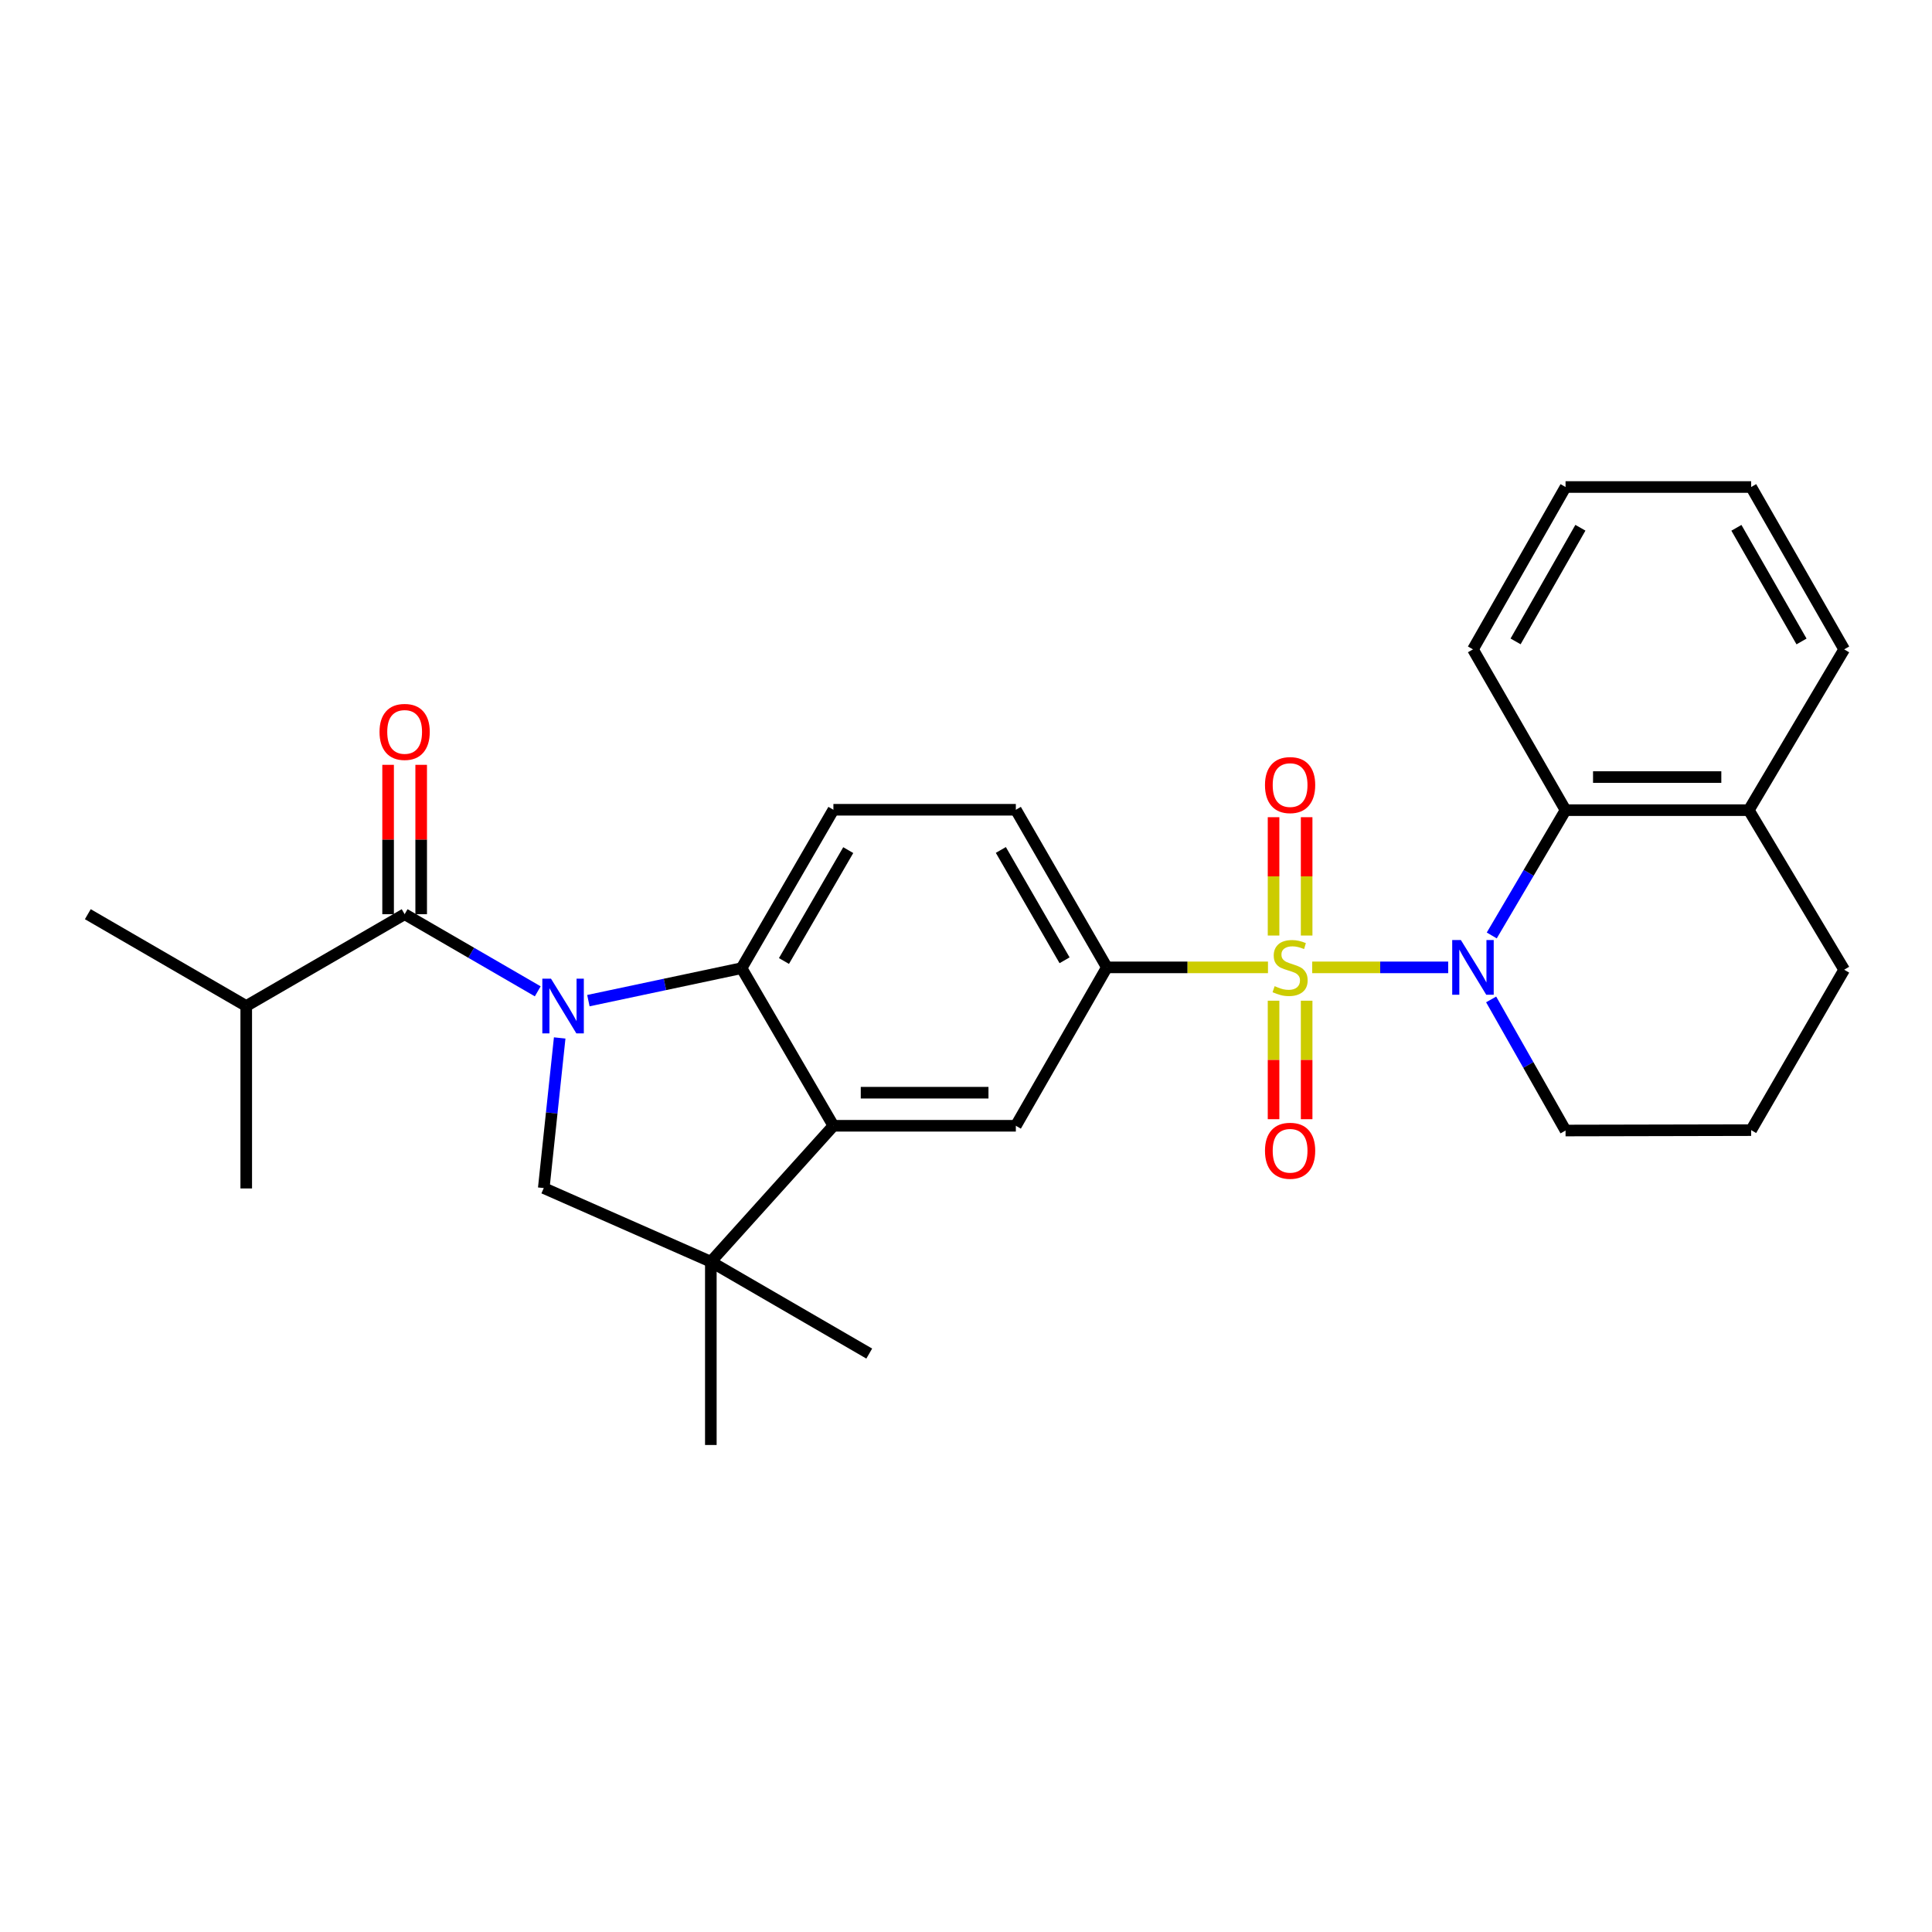 <?xml version='1.0' encoding='iso-8859-1'?>
<svg version='1.1' baseProfile='full'
              xmlns='http://www.w3.org/2000/svg'
                      xmlns:rdkit='http://www.rdkit.org/xml'
                      xmlns:xlink='http://www.w3.org/1999/xlink'
                  xml:space='preserve'
width='1000px' height='1000px' viewBox='0 0 1000 1000'>
<!-- END OF HEADER -->
<rect style='opacity:1.0;fill:#FFFFFF;stroke:none' width='1000' height='1000' x='0' y='0'> </rect>
<path class='bond-1' d='M 679.199,500.713 L 714.391,500.713' style='fill:none;fill-rule:evenodd;stroke:#CCCC00;stroke-width:6px;stroke-linecap:butt;stroke-linejoin:miter;stroke-opacity:1' />
<path class='bond-1' d='M 714.391,500.713 L 749.582,500.713' style='fill:none;fill-rule:evenodd;stroke:#0000FF;stroke-width:6px;stroke-linecap:butt;stroke-linejoin:miter;stroke-opacity:1' />
<path class='bond-5' d='M 656.302,500.713 L 614.608,500.713' style='fill:none;fill-rule:evenodd;stroke:#CCCC00;stroke-width:6px;stroke-linecap:butt;stroke-linejoin:miter;stroke-opacity:1' />
<path class='bond-5' d='M 614.608,500.713 L 572.913,500.713' style='fill:none;fill-rule:evenodd;stroke:#000000;stroke-width:6px;stroke-linecap:butt;stroke-linejoin:miter;stroke-opacity:1' />
<path class='bond-10' d='M 676.314,484.232 L 676.314,453.607' style='fill:none;fill-rule:evenodd;stroke:#CCCC00;stroke-width:6px;stroke-linecap:butt;stroke-linejoin:miter;stroke-opacity:1' />
<path class='bond-10' d='M 676.314,453.607 L 676.314,422.982' style='fill:none;fill-rule:evenodd;stroke:#FF0000;stroke-width:6px;stroke-linecap:butt;stroke-linejoin:miter;stroke-opacity:1' />
<path class='bond-10' d='M 659.192,484.232 L 659.192,453.607' style='fill:none;fill-rule:evenodd;stroke:#CCCC00;stroke-width:6px;stroke-linecap:butt;stroke-linejoin:miter;stroke-opacity:1' />
<path class='bond-10' d='M 659.192,453.607 L 659.192,422.982' style='fill:none;fill-rule:evenodd;stroke:#FF0000;stroke-width:6px;stroke-linecap:butt;stroke-linejoin:miter;stroke-opacity:1' />
<path class='bond-11' d='M 659.192,517.964 L 659.192,548.629' style='fill:none;fill-rule:evenodd;stroke:#CCCC00;stroke-width:6px;stroke-linecap:butt;stroke-linejoin:miter;stroke-opacity:1' />
<path class='bond-11' d='M 659.192,548.629 L 659.192,579.293' style='fill:none;fill-rule:evenodd;stroke:#FF0000;stroke-width:6px;stroke-linecap:butt;stroke-linejoin:miter;stroke-opacity:1' />
<path class='bond-11' d='M 676.314,517.964 L 676.314,548.629' style='fill:none;fill-rule:evenodd;stroke:#CCCC00;stroke-width:6px;stroke-linecap:butt;stroke-linejoin:miter;stroke-opacity:1' />
<path class='bond-11' d='M 676.314,548.629 L 676.314,579.293' style='fill:none;fill-rule:evenodd;stroke:#FF0000;stroke-width:6px;stroke-linecap:butt;stroke-linejoin:miter;stroke-opacity:1' />
<path class='bond-0' d='M 304.549,517.931 L 344.191,509.527' style='fill:none;fill-rule:evenodd;stroke:#0000FF;stroke-width:6px;stroke-linecap:butt;stroke-linejoin:miter;stroke-opacity:1' />
<path class='bond-0' d='M 344.191,509.527 L 383.833,501.122' style='fill:none;fill-rule:evenodd;stroke:#000000;stroke-width:6px;stroke-linecap:butt;stroke-linejoin:miter;stroke-opacity:1' />
<path class='bond-3' d='M 278.338,513.112 L 243.889,493.148' style='fill:none;fill-rule:evenodd;stroke:#0000FF;stroke-width:6px;stroke-linecap:butt;stroke-linejoin:miter;stroke-opacity:1' />
<path class='bond-3' d='M 243.889,493.148 L 209.441,473.184' style='fill:none;fill-rule:evenodd;stroke:#000000;stroke-width:6px;stroke-linecap:butt;stroke-linejoin:miter;stroke-opacity:1' />
<path class='bond-30' d='M 289.694,537.238 L 285.572,576.089' style='fill:none;fill-rule:evenodd;stroke:#0000FF;stroke-width:6px;stroke-linecap:butt;stroke-linejoin:miter;stroke-opacity:1' />
<path class='bond-30' d='M 285.572,576.089 L 281.45,614.94' style='fill:none;fill-rule:evenodd;stroke:#000000;stroke-width:6px;stroke-linecap:butt;stroke-linejoin:miter;stroke-opacity:1' />
<path class='bond-8' d='M 772.132,484.192 L 791.229,451.763' style='fill:none;fill-rule:evenodd;stroke:#0000FF;stroke-width:6px;stroke-linecap:butt;stroke-linejoin:miter;stroke-opacity:1' />
<path class='bond-8' d='M 791.229,451.763 L 810.326,419.334' style='fill:none;fill-rule:evenodd;stroke:#000000;stroke-width:6px;stroke-linecap:butt;stroke-linejoin:miter;stroke-opacity:1' />
<path class='bond-17' d='M 771.816,517.301 L 791.071,551.228' style='fill:none;fill-rule:evenodd;stroke:#0000FF;stroke-width:6px;stroke-linecap:butt;stroke-linejoin:miter;stroke-opacity:1' />
<path class='bond-17' d='M 791.071,551.228 L 810.326,585.156' style='fill:none;fill-rule:evenodd;stroke:#000000;stroke-width:6px;stroke-linecap:butt;stroke-linejoin:miter;stroke-opacity:1' />
<path class='bond-2' d='M 383.833,501.122 L 431.367,419.134' style='fill:none;fill-rule:evenodd;stroke:#000000;stroke-width:6px;stroke-linecap:butt;stroke-linejoin:miter;stroke-opacity:1' />
<path class='bond-2' d='M 405.776,497.412 L 439.05,440.021' style='fill:none;fill-rule:evenodd;stroke:#000000;stroke-width:6px;stroke-linecap:butt;stroke-linejoin:miter;stroke-opacity:1' />
<path class='bond-28' d='M 383.833,501.122 L 431.367,582.702' style='fill:none;fill-rule:evenodd;stroke:#000000;stroke-width:6px;stroke-linecap:butt;stroke-linejoin:miter;stroke-opacity:1' />
<path class='bond-13' d='M 218.002,473.184 L 218.002,434.529' style='fill:none;fill-rule:evenodd;stroke:#000000;stroke-width:6px;stroke-linecap:butt;stroke-linejoin:miter;stroke-opacity:1' />
<path class='bond-13' d='M 218.002,434.529 L 218.002,395.874' style='fill:none;fill-rule:evenodd;stroke:#FF0000;stroke-width:6px;stroke-linecap:butt;stroke-linejoin:miter;stroke-opacity:1' />
<path class='bond-13' d='M 200.879,473.184 L 200.879,434.529' style='fill:none;fill-rule:evenodd;stroke:#000000;stroke-width:6px;stroke-linecap:butt;stroke-linejoin:miter;stroke-opacity:1' />
<path class='bond-13' d='M 200.879,434.529 L 200.879,395.874' style='fill:none;fill-rule:evenodd;stroke:#FF0000;stroke-width:6px;stroke-linecap:butt;stroke-linejoin:miter;stroke-opacity:1' />
<path class='bond-16' d='M 209.441,473.184 L 127.452,520.709' style='fill:none;fill-rule:evenodd;stroke:#000000;stroke-width:6px;stroke-linecap:butt;stroke-linejoin:miter;stroke-opacity:1' />
<path class='bond-4' d='M 431.367,582.702 L 525.798,582.702' style='fill:none;fill-rule:evenodd;stroke:#000000;stroke-width:6px;stroke-linecap:butt;stroke-linejoin:miter;stroke-opacity:1' />
<path class='bond-4' d='M 445.532,565.579 L 511.633,565.579' style='fill:none;fill-rule:evenodd;stroke:#000000;stroke-width:6px;stroke-linecap:butt;stroke-linejoin:miter;stroke-opacity:1' />
<path class='bond-7' d='M 431.367,582.702 L 367.928,653.066' style='fill:none;fill-rule:evenodd;stroke:#000000;stroke-width:6px;stroke-linecap:butt;stroke-linejoin:miter;stroke-opacity:1' />
<path class='bond-9' d='M 572.913,500.713 L 525.798,582.702' style='fill:none;fill-rule:evenodd;stroke:#000000;stroke-width:6px;stroke-linecap:butt;stroke-linejoin:miter;stroke-opacity:1' />
<path class='bond-14' d='M 572.913,500.713 L 525.798,419.134' style='fill:none;fill-rule:evenodd;stroke:#000000;stroke-width:6px;stroke-linecap:butt;stroke-linejoin:miter;stroke-opacity:1' />
<path class='bond-14' d='M 551.019,497.04 L 518.038,439.934' style='fill:none;fill-rule:evenodd;stroke:#000000;stroke-width:6px;stroke-linecap:butt;stroke-linejoin:miter;stroke-opacity:1' />
<path class='bond-6' d='M 281.45,614.94 L 367.928,653.066' style='fill:none;fill-rule:evenodd;stroke:#000000;stroke-width:6px;stroke-linecap:butt;stroke-linejoin:miter;stroke-opacity:1' />
<path class='bond-18' d='M 367.928,653.066 L 367.928,747.924' style='fill:none;fill-rule:evenodd;stroke:#000000;stroke-width:6px;stroke-linecap:butt;stroke-linejoin:miter;stroke-opacity:1' />
<path class='bond-19' d='M 367.928,653.066 L 449.917,700.609' style='fill:none;fill-rule:evenodd;stroke:#000000;stroke-width:6px;stroke-linecap:butt;stroke-linejoin:miter;stroke-opacity:1' />
<path class='bond-15' d='M 810.326,419.334 L 905.176,419.334' style='fill:none;fill-rule:evenodd;stroke:#000000;stroke-width:6px;stroke-linecap:butt;stroke-linejoin:miter;stroke-opacity:1' />
<path class='bond-15' d='M 824.554,402.211 L 890.948,402.211' style='fill:none;fill-rule:evenodd;stroke:#000000;stroke-width:6px;stroke-linecap:butt;stroke-linejoin:miter;stroke-opacity:1' />
<path class='bond-20' d='M 810.326,419.334 L 762.402,336.109' style='fill:none;fill-rule:evenodd;stroke:#000000;stroke-width:6px;stroke-linecap:butt;stroke-linejoin:miter;stroke-opacity:1' />
<path class='bond-12' d='M 431.367,419.134 L 525.798,419.134' style='fill:none;fill-rule:evenodd;stroke:#000000;stroke-width:6px;stroke-linecap:butt;stroke-linejoin:miter;stroke-opacity:1' />
<path class='bond-23' d='M 905.176,419.334 L 954.545,336.109' style='fill:none;fill-rule:evenodd;stroke:#000000;stroke-width:6px;stroke-linecap:butt;stroke-linejoin:miter;stroke-opacity:1' />
<path class='bond-29' d='M 905.176,419.334 L 954.545,501.931' style='fill:none;fill-rule:evenodd;stroke:#000000;stroke-width:6px;stroke-linecap:butt;stroke-linejoin:miter;stroke-opacity:1' />
<path class='bond-24' d='M 127.452,520.709 L 127.452,615.139' style='fill:none;fill-rule:evenodd;stroke:#000000;stroke-width:6px;stroke-linecap:butt;stroke-linejoin:miter;stroke-opacity:1' />
<path class='bond-25' d='M 127.452,520.709 L 45.455,473.184' style='fill:none;fill-rule:evenodd;stroke:#000000;stroke-width:6px;stroke-linecap:butt;stroke-linejoin:miter;stroke-opacity:1' />
<path class='bond-21' d='M 810.326,585.156 L 906.393,584.956' style='fill:none;fill-rule:evenodd;stroke:#000000;stroke-width:6px;stroke-linecap:butt;stroke-linejoin:miter;stroke-opacity:1' />
<path class='bond-26' d='M 762.402,336.109 L 810.326,252.076' style='fill:none;fill-rule:evenodd;stroke:#000000;stroke-width:6px;stroke-linecap:butt;stroke-linejoin:miter;stroke-opacity:1' />
<path class='bond-26' d='M 784.465,331.987 L 818.012,273.163' style='fill:none;fill-rule:evenodd;stroke:#000000;stroke-width:6px;stroke-linecap:butt;stroke-linejoin:miter;stroke-opacity:1' />
<path class='bond-22' d='M 906.393,584.956 L 954.545,501.931' style='fill:none;fill-rule:evenodd;stroke:#000000;stroke-width:6px;stroke-linecap:butt;stroke-linejoin:miter;stroke-opacity:1' />
<path class='bond-31' d='M 954.545,336.109 L 906.393,252.076' style='fill:none;fill-rule:evenodd;stroke:#000000;stroke-width:6px;stroke-linecap:butt;stroke-linejoin:miter;stroke-opacity:1' />
<path class='bond-31' d='M 932.466,332.017 L 898.76,273.194' style='fill:none;fill-rule:evenodd;stroke:#000000;stroke-width:6px;stroke-linecap:butt;stroke-linejoin:miter;stroke-opacity:1' />
<path class='bond-27' d='M 810.326,252.076 L 906.393,252.076' style='fill:none;fill-rule:evenodd;stroke:#000000;stroke-width:6px;stroke-linecap:butt;stroke-linejoin:miter;stroke-opacity:1' />
<path  class='atom-0' d='M 659.753 510.433
Q 660.073 510.553, 661.393 511.113
Q 662.713 511.673, 664.153 512.033
Q 665.633 512.353, 667.073 512.353
Q 669.753 512.353, 671.313 511.073
Q 672.873 509.753, 672.873 507.473
Q 672.873 505.913, 672.073 504.953
Q 671.313 503.993, 670.113 503.473
Q 668.913 502.953, 666.913 502.353
Q 664.393 501.593, 662.873 500.873
Q 661.393 500.153, 660.313 498.633
Q 659.273 497.113, 659.273 494.553
Q 659.273 490.993, 661.673 488.793
Q 664.113 486.593, 668.913 486.593
Q 672.193 486.593, 675.913 488.153
L 674.993 491.233
Q 671.593 489.833, 669.033 489.833
Q 666.273 489.833, 664.753 490.993
Q 663.233 492.113, 663.273 494.073
Q 663.273 495.593, 664.033 496.513
Q 664.833 497.433, 665.953 497.953
Q 667.113 498.473, 669.033 499.073
Q 671.593 499.873, 673.113 500.673
Q 674.633 501.473, 675.713 503.113
Q 676.833 504.713, 676.833 507.473
Q 676.833 511.393, 674.193 513.513
Q 671.593 515.593, 667.233 515.593
Q 664.713 515.593, 662.793 515.033
Q 660.913 514.513, 658.673 513.593
L 659.753 510.433
' fill='#CCCC00'/>
<path  class='atom-1' d='M 285.188 506.549
L 294.468 521.549
Q 295.388 523.029, 296.868 525.709
Q 298.348 528.389, 298.428 528.549
L 298.428 506.549
L 302.188 506.549
L 302.188 534.869
L 298.308 534.869
L 288.348 518.469
Q 287.188 516.549, 285.948 514.349
Q 284.748 512.149, 284.388 511.469
L 284.388 534.869
L 280.708 534.869
L 280.708 506.549
L 285.188 506.549
' fill='#0000FF'/>
<path  class='atom-2' d='M 756.142 486.553
L 765.422 501.553
Q 766.342 503.033, 767.822 505.713
Q 769.302 508.393, 769.382 508.553
L 769.382 486.553
L 773.142 486.553
L 773.142 514.873
L 769.262 514.873
L 759.302 498.473
Q 758.142 496.553, 756.902 494.353
Q 755.702 492.153, 755.342 491.473
L 755.342 514.873
L 751.662 514.873
L 751.662 486.553
L 756.142 486.553
' fill='#0000FF'/>
<path  class='atom-11' d='M 654.753 406.353
Q 654.753 399.553, 658.113 395.753
Q 661.473 391.953, 667.753 391.953
Q 674.033 391.953, 677.393 395.753
Q 680.753 399.553, 680.753 406.353
Q 680.753 413.233, 677.353 417.153
Q 673.953 421.033, 667.753 421.033
Q 661.513 421.033, 658.113 417.153
Q 654.753 413.273, 654.753 406.353
M 667.753 417.833
Q 672.073 417.833, 674.393 414.953
Q 676.753 412.033, 676.753 406.353
Q 676.753 400.793, 674.393 397.993
Q 672.073 395.153, 667.753 395.153
Q 663.433 395.153, 661.073 397.953
Q 658.753 400.753, 658.753 406.353
Q 658.753 412.073, 661.073 414.953
Q 663.433 417.833, 667.753 417.833
' fill='#FF0000'/>
<path  class='atom-12' d='M 654.753 595.633
Q 654.753 588.833, 658.113 585.033
Q 661.473 581.233, 667.753 581.233
Q 674.033 581.233, 677.393 585.033
Q 680.753 588.833, 680.753 595.633
Q 680.753 602.513, 677.353 606.433
Q 673.953 610.313, 667.753 610.313
Q 661.513 610.313, 658.113 606.433
Q 654.753 602.553, 654.753 595.633
M 667.753 607.113
Q 672.073 607.113, 674.393 604.233
Q 676.753 601.313, 676.753 595.633
Q 676.753 590.073, 674.393 587.273
Q 672.073 584.433, 667.753 584.433
Q 663.433 584.433, 661.073 587.233
Q 658.753 590.033, 658.753 595.633
Q 658.753 601.353, 661.073 604.233
Q 663.433 607.113, 667.753 607.113
' fill='#FF0000'/>
<path  class='atom-14' d='M 196.441 378.834
Q 196.441 372.034, 199.801 368.234
Q 203.161 364.434, 209.441 364.434
Q 215.721 364.434, 219.081 368.234
Q 222.441 372.034, 222.441 378.834
Q 222.441 385.714, 219.041 389.634
Q 215.641 393.514, 209.441 393.514
Q 203.201 393.514, 199.801 389.634
Q 196.441 385.754, 196.441 378.834
M 209.441 390.314
Q 213.761 390.314, 216.081 387.434
Q 218.441 384.514, 218.441 378.834
Q 218.441 373.274, 216.081 370.474
Q 213.761 367.634, 209.441 367.634
Q 205.121 367.634, 202.761 370.434
Q 200.441 373.234, 200.441 378.834
Q 200.441 384.554, 202.761 387.434
Q 205.121 390.314, 209.441 390.314
' fill='#FF0000'/>
</svg>
